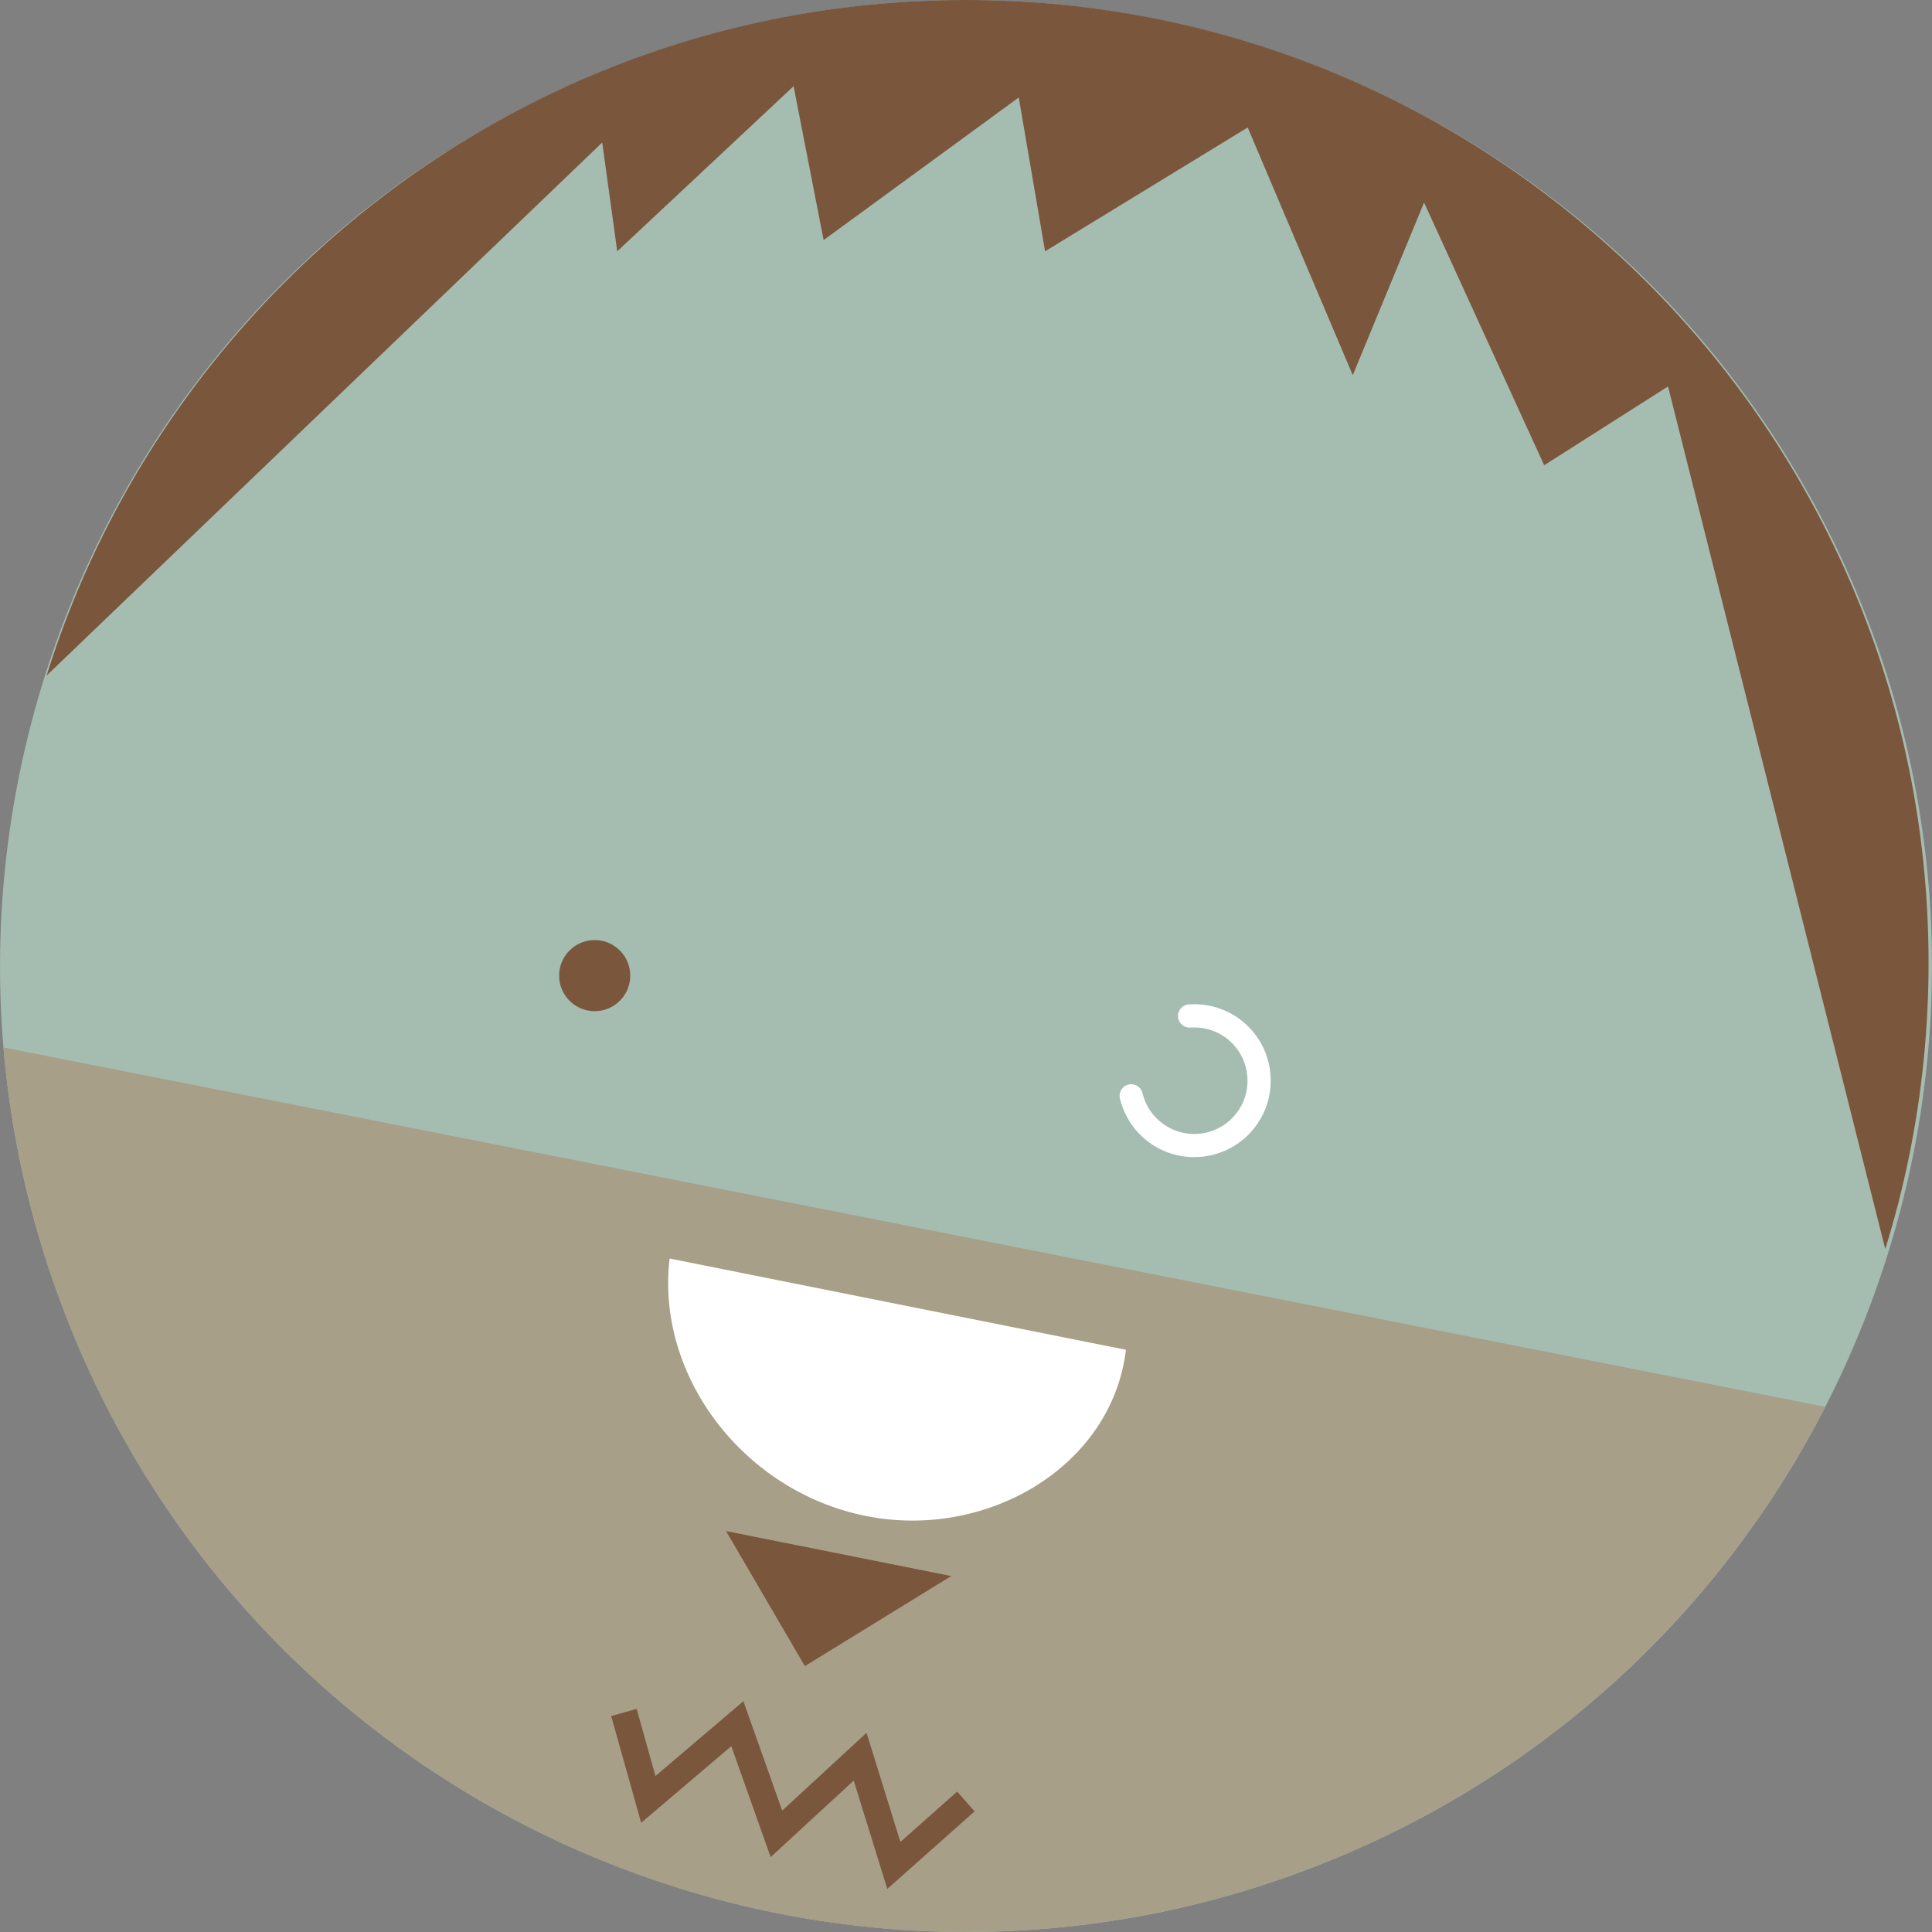 <?xml version="1.0" encoding="UTF-8"?><svg id="a" xmlns="http://www.w3.org/2000/svg" width="420" height="420" xmlns:xlink="http://www.w3.org/1999/xlink" viewBox="0 0 420 420"><rect x="0" y="0" width="420" height="420" fill="#808080" stroke="none"/><defs><clipPath id="b"><path d="M-302.71-426.95c-46.52,17.18-83.32,49.09-107.06,88.5-31.47,52.64-39.72,118.54-16.82,180.56C-386.43-49.12-265.68,6.51-156.92-33.65c46.52-17.17,83.31-49.08,107.05-88.49,19.25-32.2,29.81-69.36,29.87-107.56v-.66c-.04-24.04-4.24-48.49-13.05-72.36-31.3-84.79-111.57-137.27-196.96-137.27-24.16,0-48.71,4.2-72.7,13.05" style="fill:none;"/></clipPath><clipPath id="c"><path d="M-438.97,209.33c0,115.6,93.71,209.32,209.31,209.32S-20.36,324.93-20.36,209.33-114.08,.04-229.66,.04s-209.31,93.69-209.31,209.29" style="fill:none;"/></clipPath><clipPath id="d"><rect width="420" height="420" style="fill:none;"/></clipPath><clipPath id="e"><rect width="420" height="420" style="fill:none;"/></clipPath><clipPath id="f"><path d="M209.97,0c-23.85,0-48.11,4.1-71.82,12.73C29.22,52.41-26.95,172.89,12.73,281.84c31.03,85.19,111.48,138.11,197.17,138.16h.22c23.83,0,48.04-4.1,71.73-12.73,84.95-30.94,137.79-111.02,138.14-196.44v-1.7c-.1-23.58-4.2-47.55-12.73-70.99C376.22,52.92,295.73,.01,210.01,0h-.04Z" style="fill:none;"/></clipPath><clipPath id="g"><rect width="420" height="420" style="fill:none;"/></clipPath><clipPath id="h"><path d="M.67,209.29c0,115.59,93.71,209.31,209.29,209.31s209.29-93.72,209.29-209.31S325.55,0,209.97,0,.67,93.69,.67,209.29" style="fill:none;"/></clipPath><clipPath id="i"><path d="M329.15,118.47c-5.71-13.63-4.58-28.97,6.8-40.35,4.11-4.1-2.72,14.87,27.11,29.8-1.18-18.54,2.46-27.91,7.77-32.53-26.4-31.68-61.99-55.44-102.67-67.19-6.1,36.65-.6,82.21,60.99,110.27" style="fill:none;"/></clipPath></defs><g style="clip-path:url(#b);"><rect x="-484.86" y="-197.72" width="510.74" height="236.15" transform="translate(11.47 -48.9) rotate(-11.87)" style="fill:#f5c92b;"/></g><g style="clip-path:url(#c);"><path d="M281.71,82.52c-13.96,69.42-126.71,105.29-251.83,80.13C-95.25,137.48-185.35,60.8-171.39-8.62c13.96-69.42,126.71-105.29,251.83-80.12C205.56-63.58,295.67,13.1,281.71,82.52" style="fill:#c99d65;"/><path d="M139.48,128.13c-7.75,7.73-17.2,13.47-28.09,17.3-10.89,3.83-23.24,5.73-36.66,5.73-26.64,0-57.51-7.53-89.33-22.04-31.83-14.51-64.64-35.98-95.27-63.67C-143.11,35.41-169.3,2.1-187.13-30.59c-17.84-32.69-27.29-64.75-27.28-92.14,0-10.21,1.3-19.77,3.94-28.5l-7.63-2.3c-2.89,9.57-4.28,19.91-4.28,30.8,.01,29.21,9.94,62.39,28.25,95.96,18.32,33.57,45.04,67.52,78.9,98.13,31.22,28.22,64.67,50.13,97.31,65.01,32.65,14.88,64.5,22.75,92.64,22.76,14.17,0,27.41-2.01,39.3-6.18,11.89-4.17,22.43-10.54,31.08-19.18l-5.63-5.63Z" style="fill:#b17e49;"/></g><g><g style="clip-path:url(#d);"><path d="M402.8,126.9C356.91,20.42,233.39-28.68,126.91,17.21,20.44,63.09-28.69,186.6,17.2,293.09c45.89,106.48,169.43,155.6,275.9,109.72,106.47-45.89,155.59-169.43,109.7-275.91" style="fill:#a5bcb1;"/></g><g style="clip-path:url(#e);"><path d="M258.78,223.39c.28-.02,.57-.03,.85-.03,3.15,0,6.28,1.25,8.65,3.88,1.93,2.13,2.92,4.91,2.92,7.71,0,2.27-.66,4.55-1.99,6.48-1.16,1.7-2.64,2.96-4.29,3.81-1.65,.84-3.47,1.28-5.3,1.28-2.69,0-5.37-.93-7.56-2.82-1.92-1.66-3.15-3.78-3.7-6.07-.33-1.35-1.68-2.19-3.04-1.86-1.35,.33-2.19,1.68-1.86,3.04,.78,3.27,2.56,6.34,5.3,8.7,3.13,2.71,7.02,4.04,10.86,4.04,2.62,0,5.24-.62,7.61-1.84,2.38-1.21,4.51-3.04,6.14-5.44,1.93-2.81,2.87-6.08,2.87-9.33,0-3.99-1.42-7.98-4.22-11.09-3.33-3.71-7.9-5.55-12.39-5.54-.41,0-.81,.01-1.22,.04-1.39,.1-2.43,1.3-2.33,2.7,.1,1.39,1.31,2.43,2.7,2.33" style="fill:#fff;"/></g><g style="clip-path:url(#f);"><path d="M52.47,348.86c-15.86-17.98-28.87-38.98-38.06-62.56,.89,2.27,1.82,4.53,2.79,6.79,9.01,20.9,21,39.58,35.27,55.77m240.02,54.21c.2-.08,.41-.17,.61-.26,16.34-7.05,31.33-15.91,44.84-26.28-13.7,10.53-28.9,19.49-45.44,26.54m-82.46,16.94c-28.14,0-55.72-5.7-81.17-16.37,25.52,10.69,53.14,16.36,81.22,16.37h-.05" style="fill:#d6c2b2;"/><path d="M210.08,420c-28.08,0-55.7-5.68-81.22-16.37-29-12.16-55.24-30.78-76.39-54.77-14.27-16.19-26.26-34.87-35.27-55.77-.97-2.25-1.9-4.52-2.79-6.79-.58-1.47-1.13-2.96-1.68-4.46-6.5-17.87-10.44-36.04-11.98-54.13l396.03,78.12c-13.99,27.28-33.94,51.56-58.85,70.69-13.51,10.36-28.49,19.23-44.84,26.28-.2,.09-.41,.18-.61,.26-3.49,1.49-7.04,2.89-10.64,4.2-23.69,8.63-47.94,12.73-71.77,12.73" style="fill:#a79f88;"/></g><g style="clip-path:url(#g);"><path d="M145.57,273.59c-3.04,25.43,15.94,50.47,42.38,55.91,26.44,5.45,53.78-10.64,56.82-36.07l-99.2-19.84Z" style="fill:#fff;"/><polygon points="208.07 389.48 195.74 400.43 188.38 376.7 170.04 393.61 161.61 369.83 142.49 386.09 138.4 371.5 132.87 373.06 139.38 396.26 158.98 379.6 167.53 403.72 185.59 387.08 192.89 410.63 211.88 393.77 208.07 389.48" style="fill:#7a563c;"/><path d="M137.01,212.09c0,4.27-3.46,7.73-7.73,7.73s-7.73-3.46-7.73-7.73,3.47-7.73,7.73-7.73,7.73,3.46,7.73,7.73" style="fill:#7a563c;"/><polygon points="157.84 332.84 206.79 342.62 174.97 362.2 157.84 332.84" style="fill:#7a563c;"/></g><g style="clip-path:url(#h);"><polygon points="51.78 32.61 -29.8 185.17 130.92 30.98 134.18 54.63 172.52 18.74 179.05 52.19 221.47 21.19 227.19 54.63 271.24 27.71 294.08 81.56 309.58 44.03 335.69 101.14 362.61 84.01 418.09 304.28 439.3 329.57 502.12 13.84 205.98 -10.63 142.34 -9.81 51.78 32.61" style="fill:#7a563c;"/></g><g style="clip-path:url(#i);"><path d="M377.85,42.35c-10.22-10.6-17.24-21.06-21.72-31.45-4.47-10.39-6.43-20.72-6.43-31.21,0-11.97,2.58-24.17,7.03-36.69,6.67-18.77,17.58-38.21,29.97-58.42,12.38-20.21,26.23-41.19,38.72-63.2l-6.93-3.93c-16.42,28.94-35.46,56.44-50.52,83.17-7.53,13.38-14.06,26.57-18.74,39.71-4.67,13.13-7.49,26.23-7.49,39.36,0,11.49,2.17,22.98,7.08,34.36,4.9,11.39,12.52,22.65,23.3,33.83l5.73-5.53Z" style="fill:#3a3a39;"/></g></g></svg>